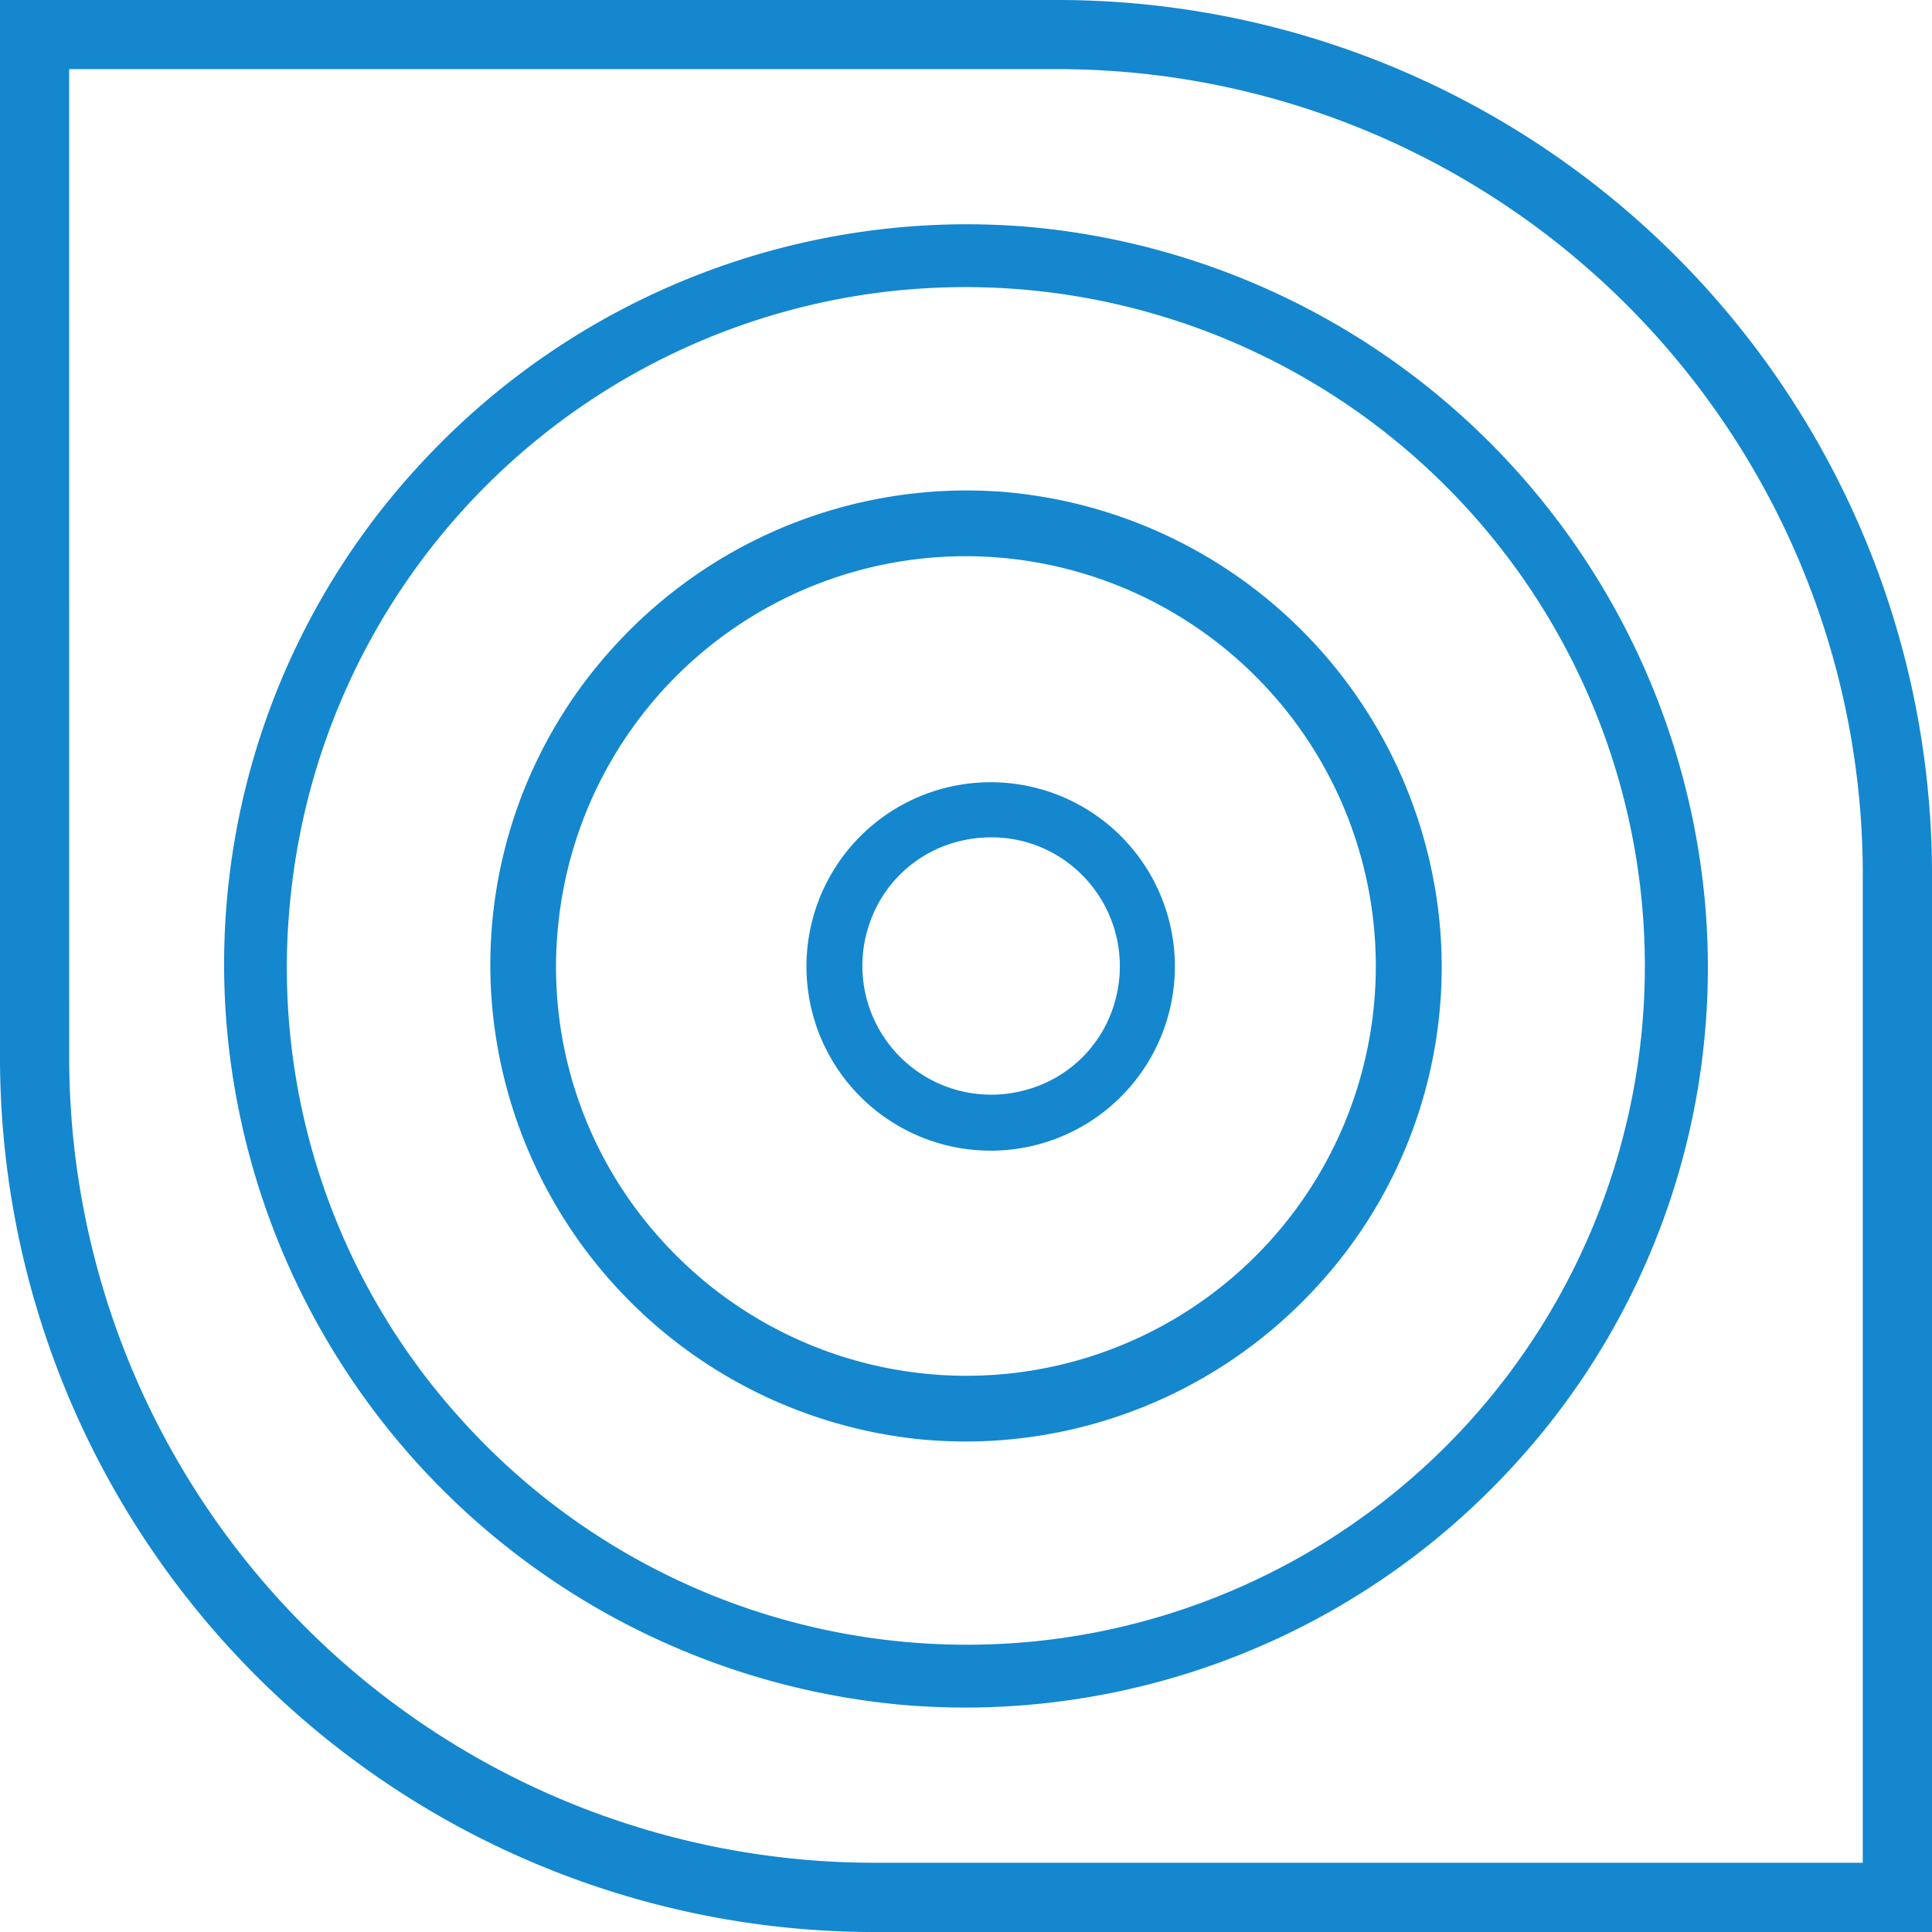 <svg xmlns="http://www.w3.org/2000/svg" width="84.297" height="84.298" viewBox="0 0 84.297 84.298"><defs><style>.a{fill:#1487ce;}</style></defs><g transform="translate(-7.852 -7.852)"><path class="a" d="M54.029,7.852H7.852V54.029A38.163,38.163,0,0,0,45.971,92.15H92.149V45.971A38.162,38.162,0,0,0,54.029,7.852Zm-43.16,3.016h43.16a35.142,35.142,0,0,1,35.1,35.1v43.16H45.971a35.142,35.142,0,0,1-35.1-35.1Z"/><path class="a" d="M48.3,70.68c.565.044,1.136.067,1.7.068A20.807,20.807,0,0,0,65.24,64.065a20.576,20.576,0,0,0,5.442-15.76A20.863,20.863,0,0,0,51.7,29.32c-.567-.045-1.138-.068-1.7-.068a20.81,20.81,0,0,0-15.24,6.684,20.57,20.57,0,0,0-5.44,15.759A20.86,20.86,0,0,0,48.3,70.68ZM32.211,48.175A17.879,17.879,0,0,1,48.176,32.212,18.141,18.141,0,0,1,50,32.12a17.916,17.916,0,0,1,13.257,5.893A17.872,17.872,0,0,1,51.822,67.789c-.61.061-1.224.091-1.823.091a17.912,17.912,0,0,1-13.256-5.893A17.711,17.711,0,0,1,32.211,48.175Z"/><path class="a" d="M47.352,82.25c.88.07,1.773.106,2.651.107A32.46,32.46,0,0,0,73.769,71.933a32.1,32.1,0,0,0,8.486-24.582A32.535,32.535,0,0,0,52.646,17.744c-.875-.071-1.767-.107-2.647-.107a32.458,32.458,0,0,0-23.77,10.426,32.084,32.084,0,0,0-8.483,24.581A32.532,32.532,0,0,0,47.352,82.25ZM20.531,46.977A29.623,29.623,0,0,1,46.978,20.529c1.005-.1,2.021-.151,3.021-.151A29.682,29.682,0,0,1,71.961,30.14,29.607,29.607,0,0,1,53.015,79.466c-1.007.1-2.022.149-3.017.149a29.674,29.674,0,0,1-21.959-9.759A29.339,29.339,0,0,1,20.531,46.977Z"/><path class="a" d="M49.716,57.942a8.343,8.343,0,0,0,1.382.116,8.038,8.038,0,1,0-1.382-.116Zm-4.03-9.448a5.527,5.527,0,0,1,3.922-3.912,5.825,5.825,0,0,1,1.491-.195,5.573,5.573,0,0,1,4.447,2.191,5.632,5.632,0,0,1,.97,4.911A5.525,5.525,0,0,1,52.6,55.412a5.623,5.623,0,0,1-6.918-6.918Z"/></g></svg>
